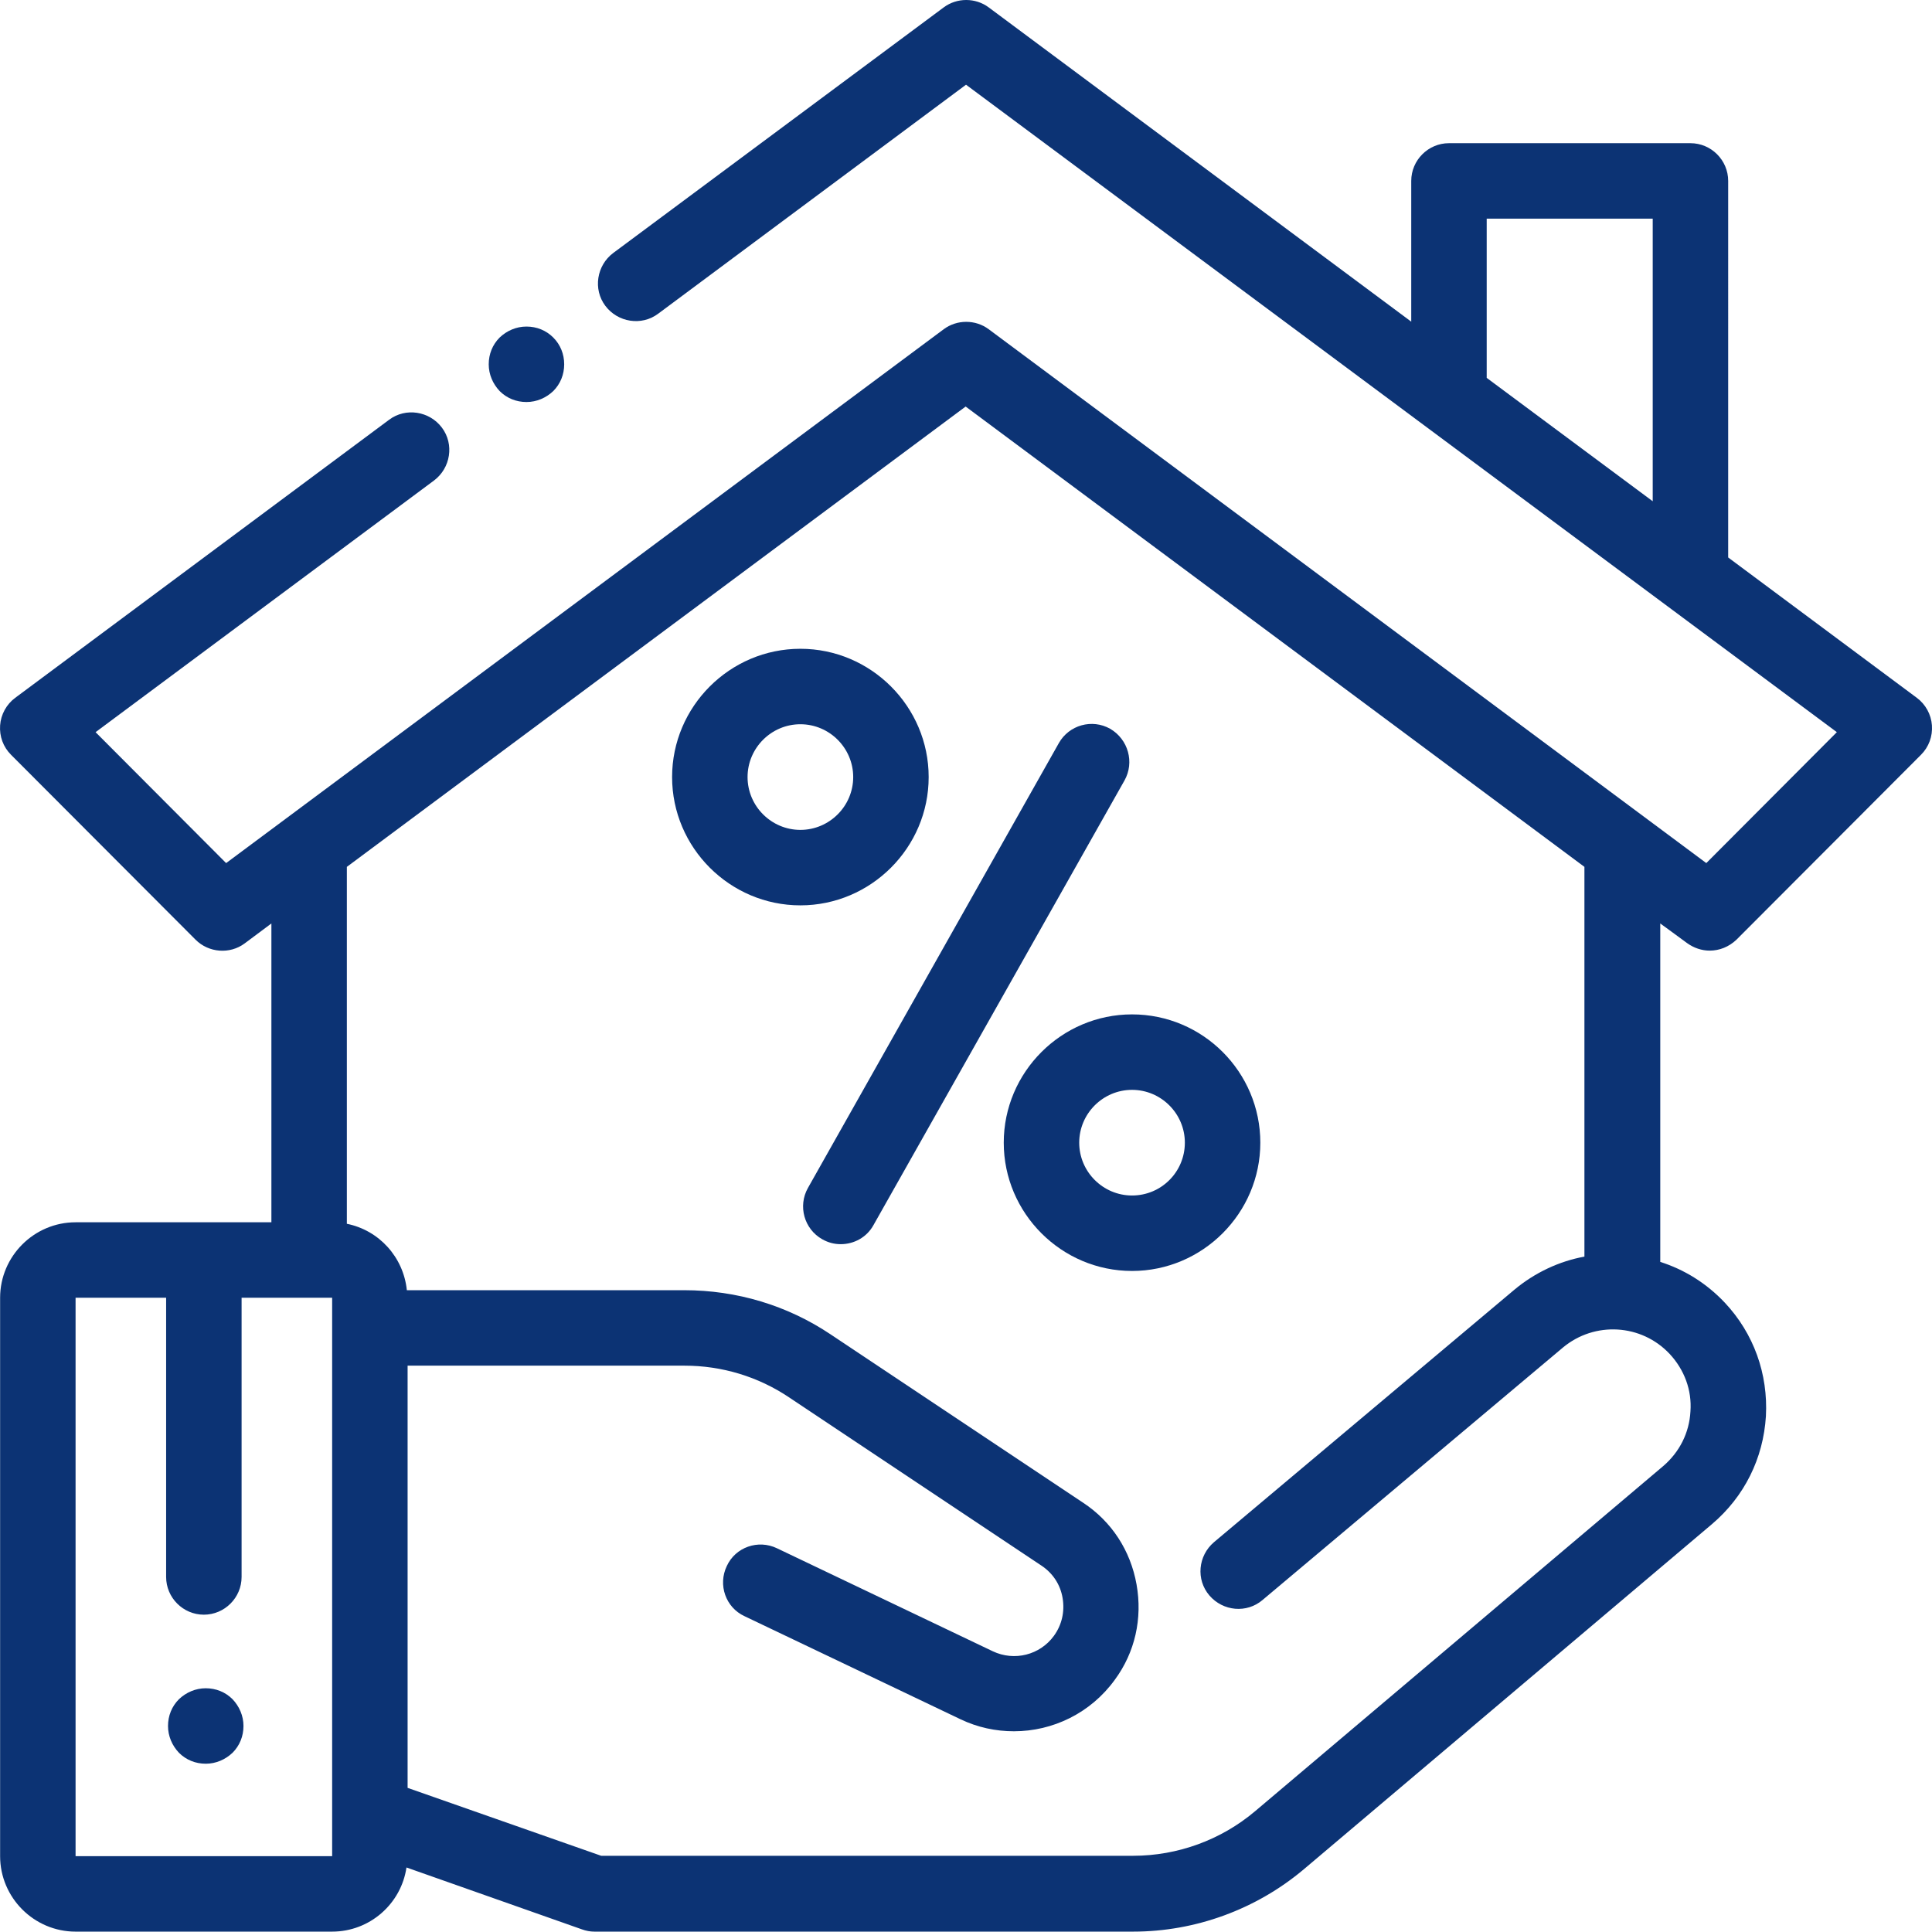 <?xml version="1.0" encoding="UTF-8"?><svg id="Capa_1" xmlns="http://www.w3.org/2000/svg" viewBox="0 0 512.05 511.95"><defs><style>.cls-1{fill:#0c3374;}</style></defs><path class="cls-1" d="M447.13,249.95c1.8,1.3,3.9,2,6,2,2.6,0,5.1-1,7.1-2.9l48.9-49c2.1-2.1,3.1-4.9,2.9-7.8-.2-2.9-1.7-5.6-4-7.3l-50-37.2V47.95c0-5.5-4.5-10-10-10h-64c-5.5,0-10,4.5-10,10v37.3L262.03,1.95c-3.5-2.6-8.4-2.6-11.9,0l-87.6,65.1c-4.4,3.3-5.4,9.6-2.1,14,3.3,4.4,9.6,5.4,14,2.1l81.6-60.7,230.8,171.6-34.6,34.7L262.03,87.25c-3.5-2.6-8.4-2.6-11.9,0L59.93,228.75l-34.6-34.7L115.03,127.35c4.4-3.3,5.4-9.6,2.1-14s-9.6-5.4-14-2.1L4.03,184.95c-2.3,1.7-3.8,4.4-4,7.3-.2,2.9,.8,5.7,2.9,7.8l48.9,49c3.5,3.5,9.1,3.9,13,1l7.1-5.3v79.2H20.03C9.03,323.95,.03,332.95,.03,343.95v148c0,11,9,20,20,20H88.03c10,0,18.3-7.4,19.7-17l46.5,16.4c1.1,.4,2.2,.6,3.3,.6h142.8c16.5,0,32.6-5.9,45.2-16.5l108.2-91.5c8.6-7.3,13.6-17.4,14.3-28.6,.6-11.2-3.2-21.9-10.9-30.1-4.9-5.2-10.8-8.8-17.1-10.8v-89.7l7.1,5.2Zm-9.1-117.1l-44-32.7V57.95h44v74.9ZM88.03,491.95H20.03v-148h24v74c0,5.5,4.5,10,10,10s10-4.5,10-10v-74h24v8h0v140h0Zm354.5-133.1c3.9,4.2,5.9,9.6,5.5,15.2-.3,5.7-2.9,10.8-7.2,14.5l-108.2,91.5c-9,7.6-20.5,11.8-32.3,11.8H159.33l-51.3-18v-111.9h73.4c9.9,0,19.5,2.9,27.7,8.4l66.9,44.6c3,2,5,5,5.6,8.6s-.2,7.1-2.3,10c-3.7,5.1-10.5,6.8-16.2,4.1l-57.2-27.3c-5-2.4-11-.3-13.3,4.7-2.4,5-.3,11,4.7,13.3l57.2,27.3c4.6,2.2,9.4,3.2,14.2,3.2,10.3,0,20.3-4.8,26.7-13.6,5.4-7.3,7.4-16.3,5.8-25.3s-6.6-16.7-14.2-21.7l-66.9-44.6c-11.5-7.7-24.9-11.7-38.8-11.7H107.83c-.9-8.8-7.4-15.9-15.9-17.6v-94.6L255.93,107.75l164,122v103.3h0c-6.6,1.2-13.1,4.2-18.6,8.8l-79.6,66.9c-4.2,3.6-4.8,9.9-1.2,14.1,3.6,4.2,9.9,4.8,14.1,1.2l79.6-66.9c8.4-7,20.8-6.3,28.3,1.7Z"/><path class="cls-1" d="M146.63,89.45c-1.9-1.9-4.4-2.9-7.1-2.9s-5.2,1.1-7.1,2.9c-1.9,1.9-2.9,4.4-2.9,7.1s1.1,5.2,2.9,7.1c1.9,1.9,4.4,2.9,7.1,2.9s5.2-1.1,7.1-2.9c1.9-1.9,2.9-4.4,2.9-7.1s-1-5.2-2.9-7.1Z"/><path class="cls-1" d="M294.23,193.15c-4.8-2.7-10.9-1-13.6,3.8l-66.5,117.9c-2.7,4.8-1,10.9,3.8,13.6,1.6,.9,3.2,1.3,4.9,1.3,3.5,0,6.9-1.8,8.7-5.1l66.5-117.8c2.7-4.8,1-10.9-3.8-13.7Z"/><path class="cls-1" d="M300.03,268.85c-18.7,0-34,15.3-34,34s15.3,34,34,34,34-15.3,34-34-15.2-34-34-34Zm0,48c-7.7,0-14-6.3-14-14s6.3-14,14-14,14,6.3,14,14-6.2,14-14,14Z"/><path class="cls-1" d="M212.13,171.95c-18.7,0-34,15.3-34,34s15.3,34,34,34,34-15.3,34-34-15.3-34-34-34Zm0,48c-7.7,0-14-6.3-14-14s6.3-14,14-14,14,6.3,14,14-6.3,14-14,14Z"/><path class="cls-1" d="M61.63,450.35c-1.9-1.9-4.4-2.9-7.1-2.9s-5.2,1.1-7.1,2.9c-1.9,1.9-2.9,4.4-2.9,7.1s1.1,5.2,2.9,7.1c1.9,1.9,4.4,2.9,7.1,2.9s5.2-1.1,7.1-2.9c1.9-1.9,2.9-4.4,2.9-7.1s-1.1-5.2-2.9-7.1Z"/></svg>